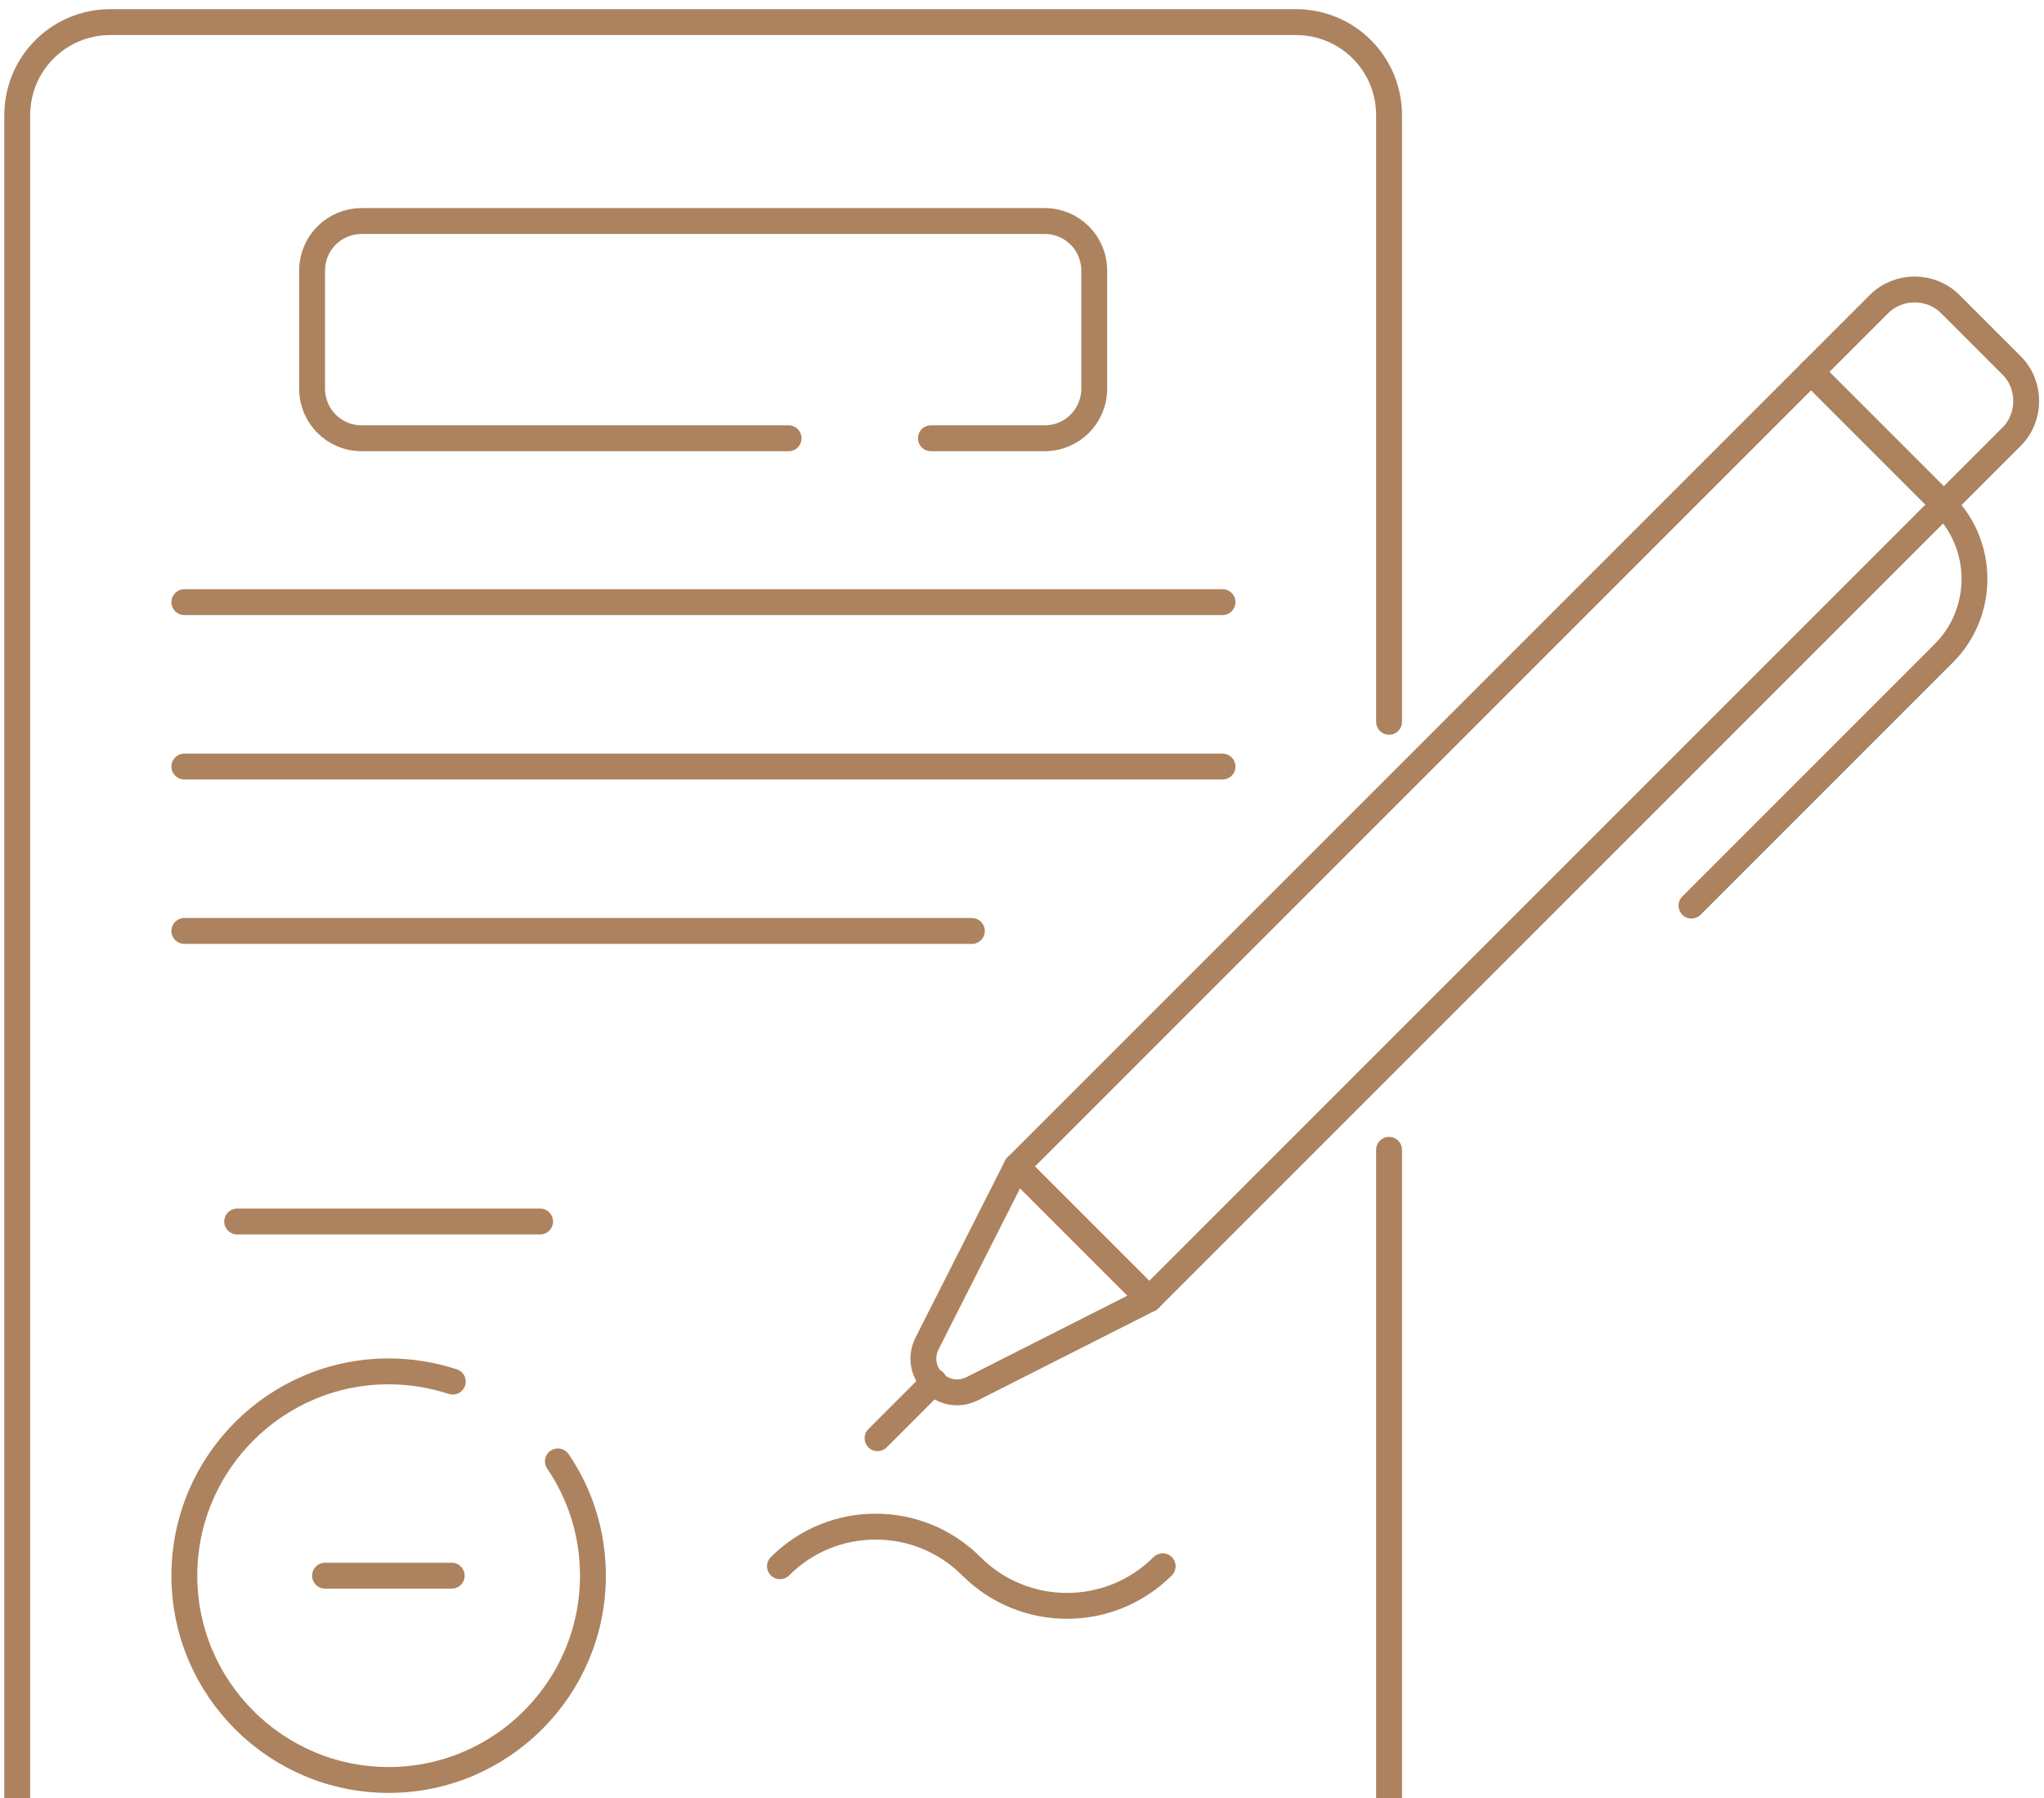<svg width="158" height="139" viewBox="0 0 158 139" fill="none" xmlns="http://www.w3.org/2000/svg">
<path d="M107.374 88.875V147.125C107.374 151.125 104.166 154.333 100.166 154.333H8.541C4.541 154.333 1.333 151.125 1.333 147.125V8.917C1.333 4.917 4.541 1.709 8.541 1.709H100.166C104.166 1.709 107.374 4.917 107.374 8.917V55.792" stroke="#AC835E" stroke-width="2" stroke-miterlimit="10" stroke-linecap="round" stroke-linejoin="round"/>
<path d="M60.958 33.876H27.958C25.833 33.876 24.125 32.167 24.125 30.042V20.917C24.125 18.792 25.833 17.084 27.958 17.084H80.75C82.875 17.084 84.583 18.792 84.583 20.917V30.042C84.583 32.167 82.875 33.876 80.75 33.876H71.958" stroke="#AC835E" stroke-width="2" stroke-miterlimit="10" stroke-linecap="round" stroke-linejoin="round"/>
<path d="M14.25 46.542H94.5" stroke="#AC835E" stroke-width="2" stroke-miterlimit="10" stroke-linecap="round" stroke-linejoin="round"/>
<path d="M14.25 59.251H94.5" stroke="#AC835E" stroke-width="2" stroke-miterlimit="10" stroke-linecap="round" stroke-linejoin="round"/>
<path d="M14.25 71.959H75.125" stroke="#AC835E" stroke-width="2" stroke-miterlimit="10" stroke-linecap="round" stroke-linejoin="round"/>
<path d="M18.333 94.417H41.75" stroke="#AC835E" stroke-width="2" stroke-miterlimit="10" stroke-linecap="round" stroke-linejoin="round"/>
<path d="M43.125 112.959C44.833 115.459 45.833 118.5 45.833 121.792C45.833 130.5 38.75 137.583 30.042 137.583C21.333 137.583 14.25 130.5 14.25 121.792C14.25 113.084 21.333 106 30.042 106C31.792 106 33.458 106.292 35 106.792" stroke="#AC835E" stroke-width="2" stroke-miterlimit="10" stroke-linecap="round" stroke-linejoin="round"/>
<path d="M89.874 121.063C85.791 125.146 79.166 125.146 75.083 121.063C70.999 116.979 64.374 116.979 60.291 121.063" stroke="#AC835E" stroke-width="2" stroke-miterlimit="10" stroke-linecap="round" stroke-linejoin="round"/>
<path d="M88.833 100.417L78.583 90.167L140 28.75L150.249 39.001L88.833 100.417Z" stroke="#AC835E" stroke-width="2" stroke-miterlimit="10" stroke-linecap="round" stroke-linejoin="round"/>
<path d="M72.208 106.792L67.833 111.167" stroke="#AC835E" stroke-width="2" stroke-miterlimit="10" stroke-linecap="round" stroke-linejoin="round"/>
<path d="M78.582 90.167L71.665 103.834C70.54 106.084 72.915 108.459 75.165 107.334L88.832 100.417L78.582 90.167Z" stroke="#AC835E" stroke-width="2" stroke-miterlimit="10" stroke-linecap="round" stroke-linejoin="round"/>
<path d="M150.25 39L140 28.75L145.25 23.5C146.75 22 149.25 22 150.75 23.5L155.5 28.25C157 29.75 157 32.25 155.5 33.75L150.25 39ZM150.25 39C153.417 42.167 153.417 47.334 150.25 50.5L130.75 70" stroke="#AC835E" stroke-width="2" stroke-miterlimit="10" stroke-linecap="round" stroke-linejoin="round"/>
<path d="M25.125 121.792H34.917" stroke="#AC835E" stroke-width="2" stroke-miterlimit="10" stroke-linecap="round" stroke-linejoin="round"/>
</svg>
